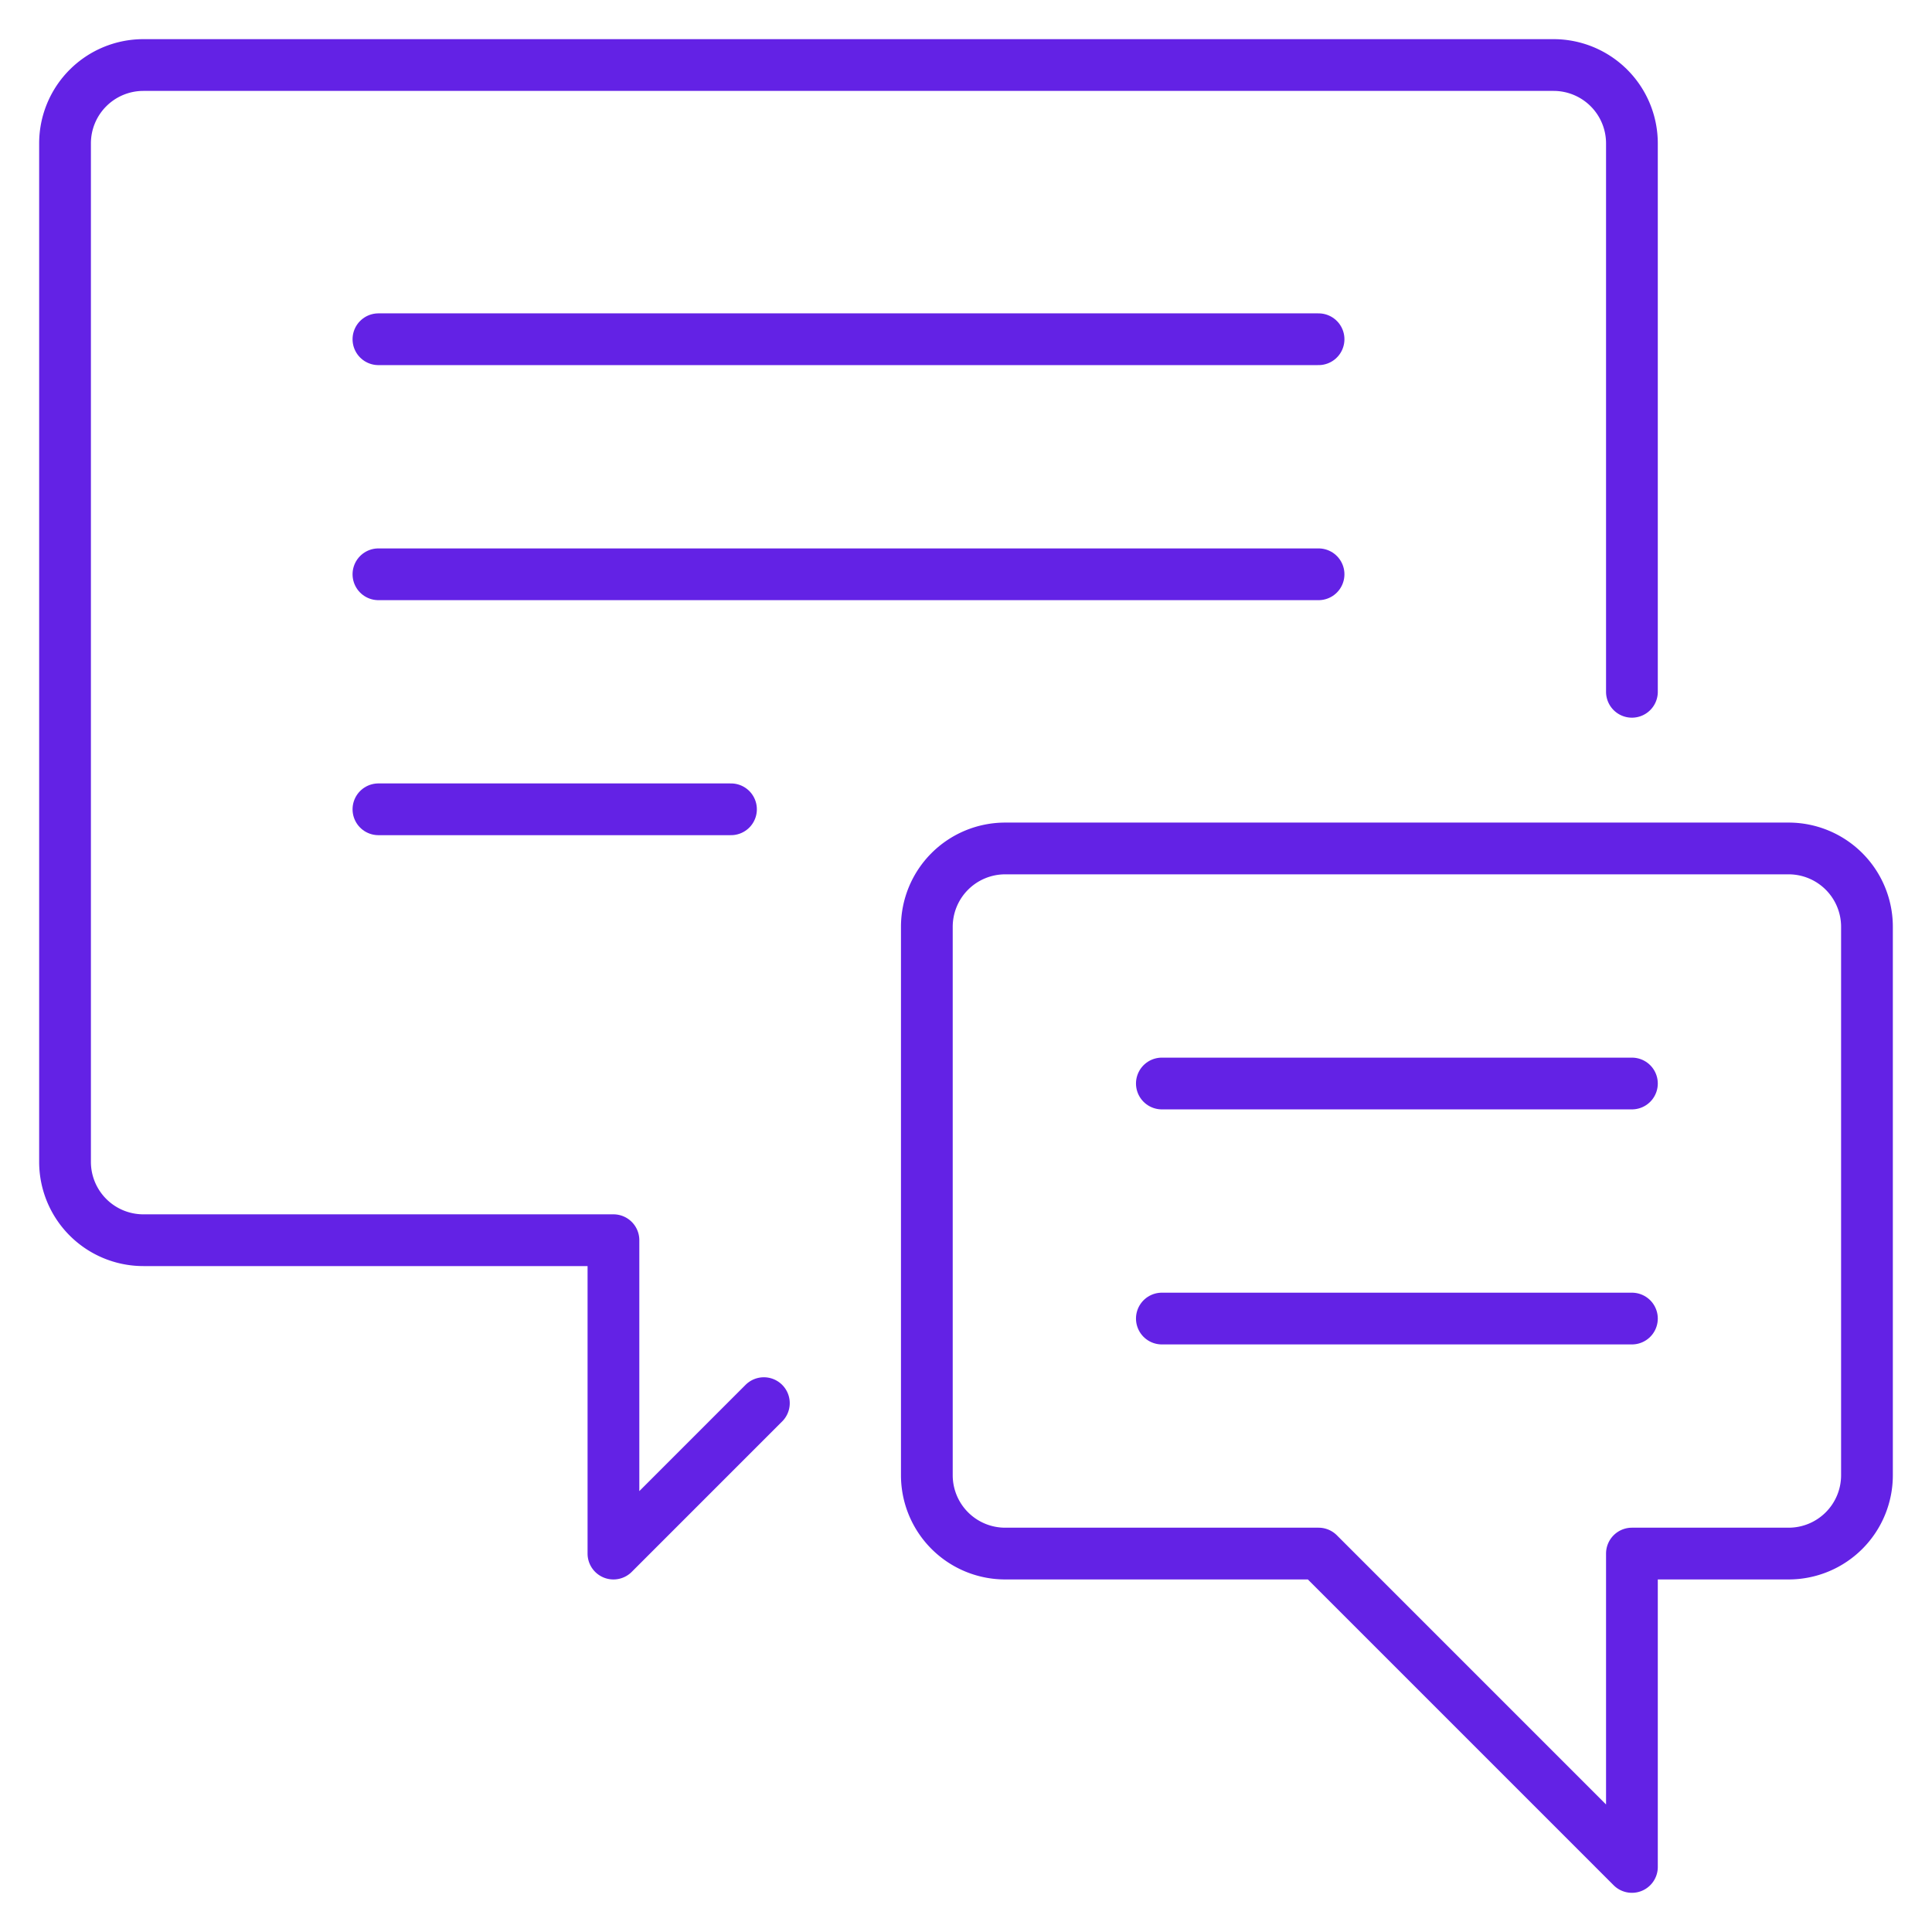 <svg xmlns="http://www.w3.org/2000/svg" viewBox="-0.75 -0.75 56 56" id="Conversation-Chat-Text--Streamline-Ultimate.svg">
  <desc>Conversation Chat Text Streamline Icon: https://streamlinehq.com</desc>
  <g>
    <path d="M21.391 39.921 17.031 44.281v-9.083h-13.625a2.271 2.271 0 0 1 -2.271 -2.271v-29.521a2.271 2.271 0 0 1 2.271 -2.271h40.875a2.271 2.271 0 0 1 2.271 2.271v15.896" fill="none" stroke="#6322E5" stroke-linecap="round" stroke-linejoin="round" stroke-width="1.5"/>
    <path d="M26.115 42.01a2.271 2.271 0 0 0 2.271 2.271h9.083l9.083 9.083v-9.083h4.542a2.271 2.271 0 0 0 2.271 -2.271v-15.896a2.271 2.271 0 0 0 -2.271 -2.271h-22.708a2.271 2.271 0 0 0 -2.271 2.271Z" fill="none" stroke="#6322E5" stroke-linecap="round" stroke-linejoin="round" stroke-width="1.5"/>
    <path d="m10.219 9.083 27.25 0" fill="none" stroke="#6322E5" stroke-linecap="round" stroke-linejoin="round" stroke-width="1.5"/>
    <path d="m10.219 15.896 27.25 0" fill="none" stroke="#6322E5" stroke-linecap="round" stroke-linejoin="round" stroke-width="1.5"/>
    <path d="m32.927 30.656 13.625 0" fill="none" stroke="#6322E5" stroke-linecap="round" stroke-linejoin="round" stroke-width="1.5"/>
    <path d="m32.927 37.469 13.625 0" fill="none" stroke="#6322E5" stroke-linecap="round" stroke-linejoin="round" stroke-width="1.5"/>
    <path d="M10.219 22.708 20.438 22.708" fill="none" stroke="#6322E5" stroke-linecap="round" stroke-linejoin="round" stroke-width="1.5"/>
  </g>
</svg>